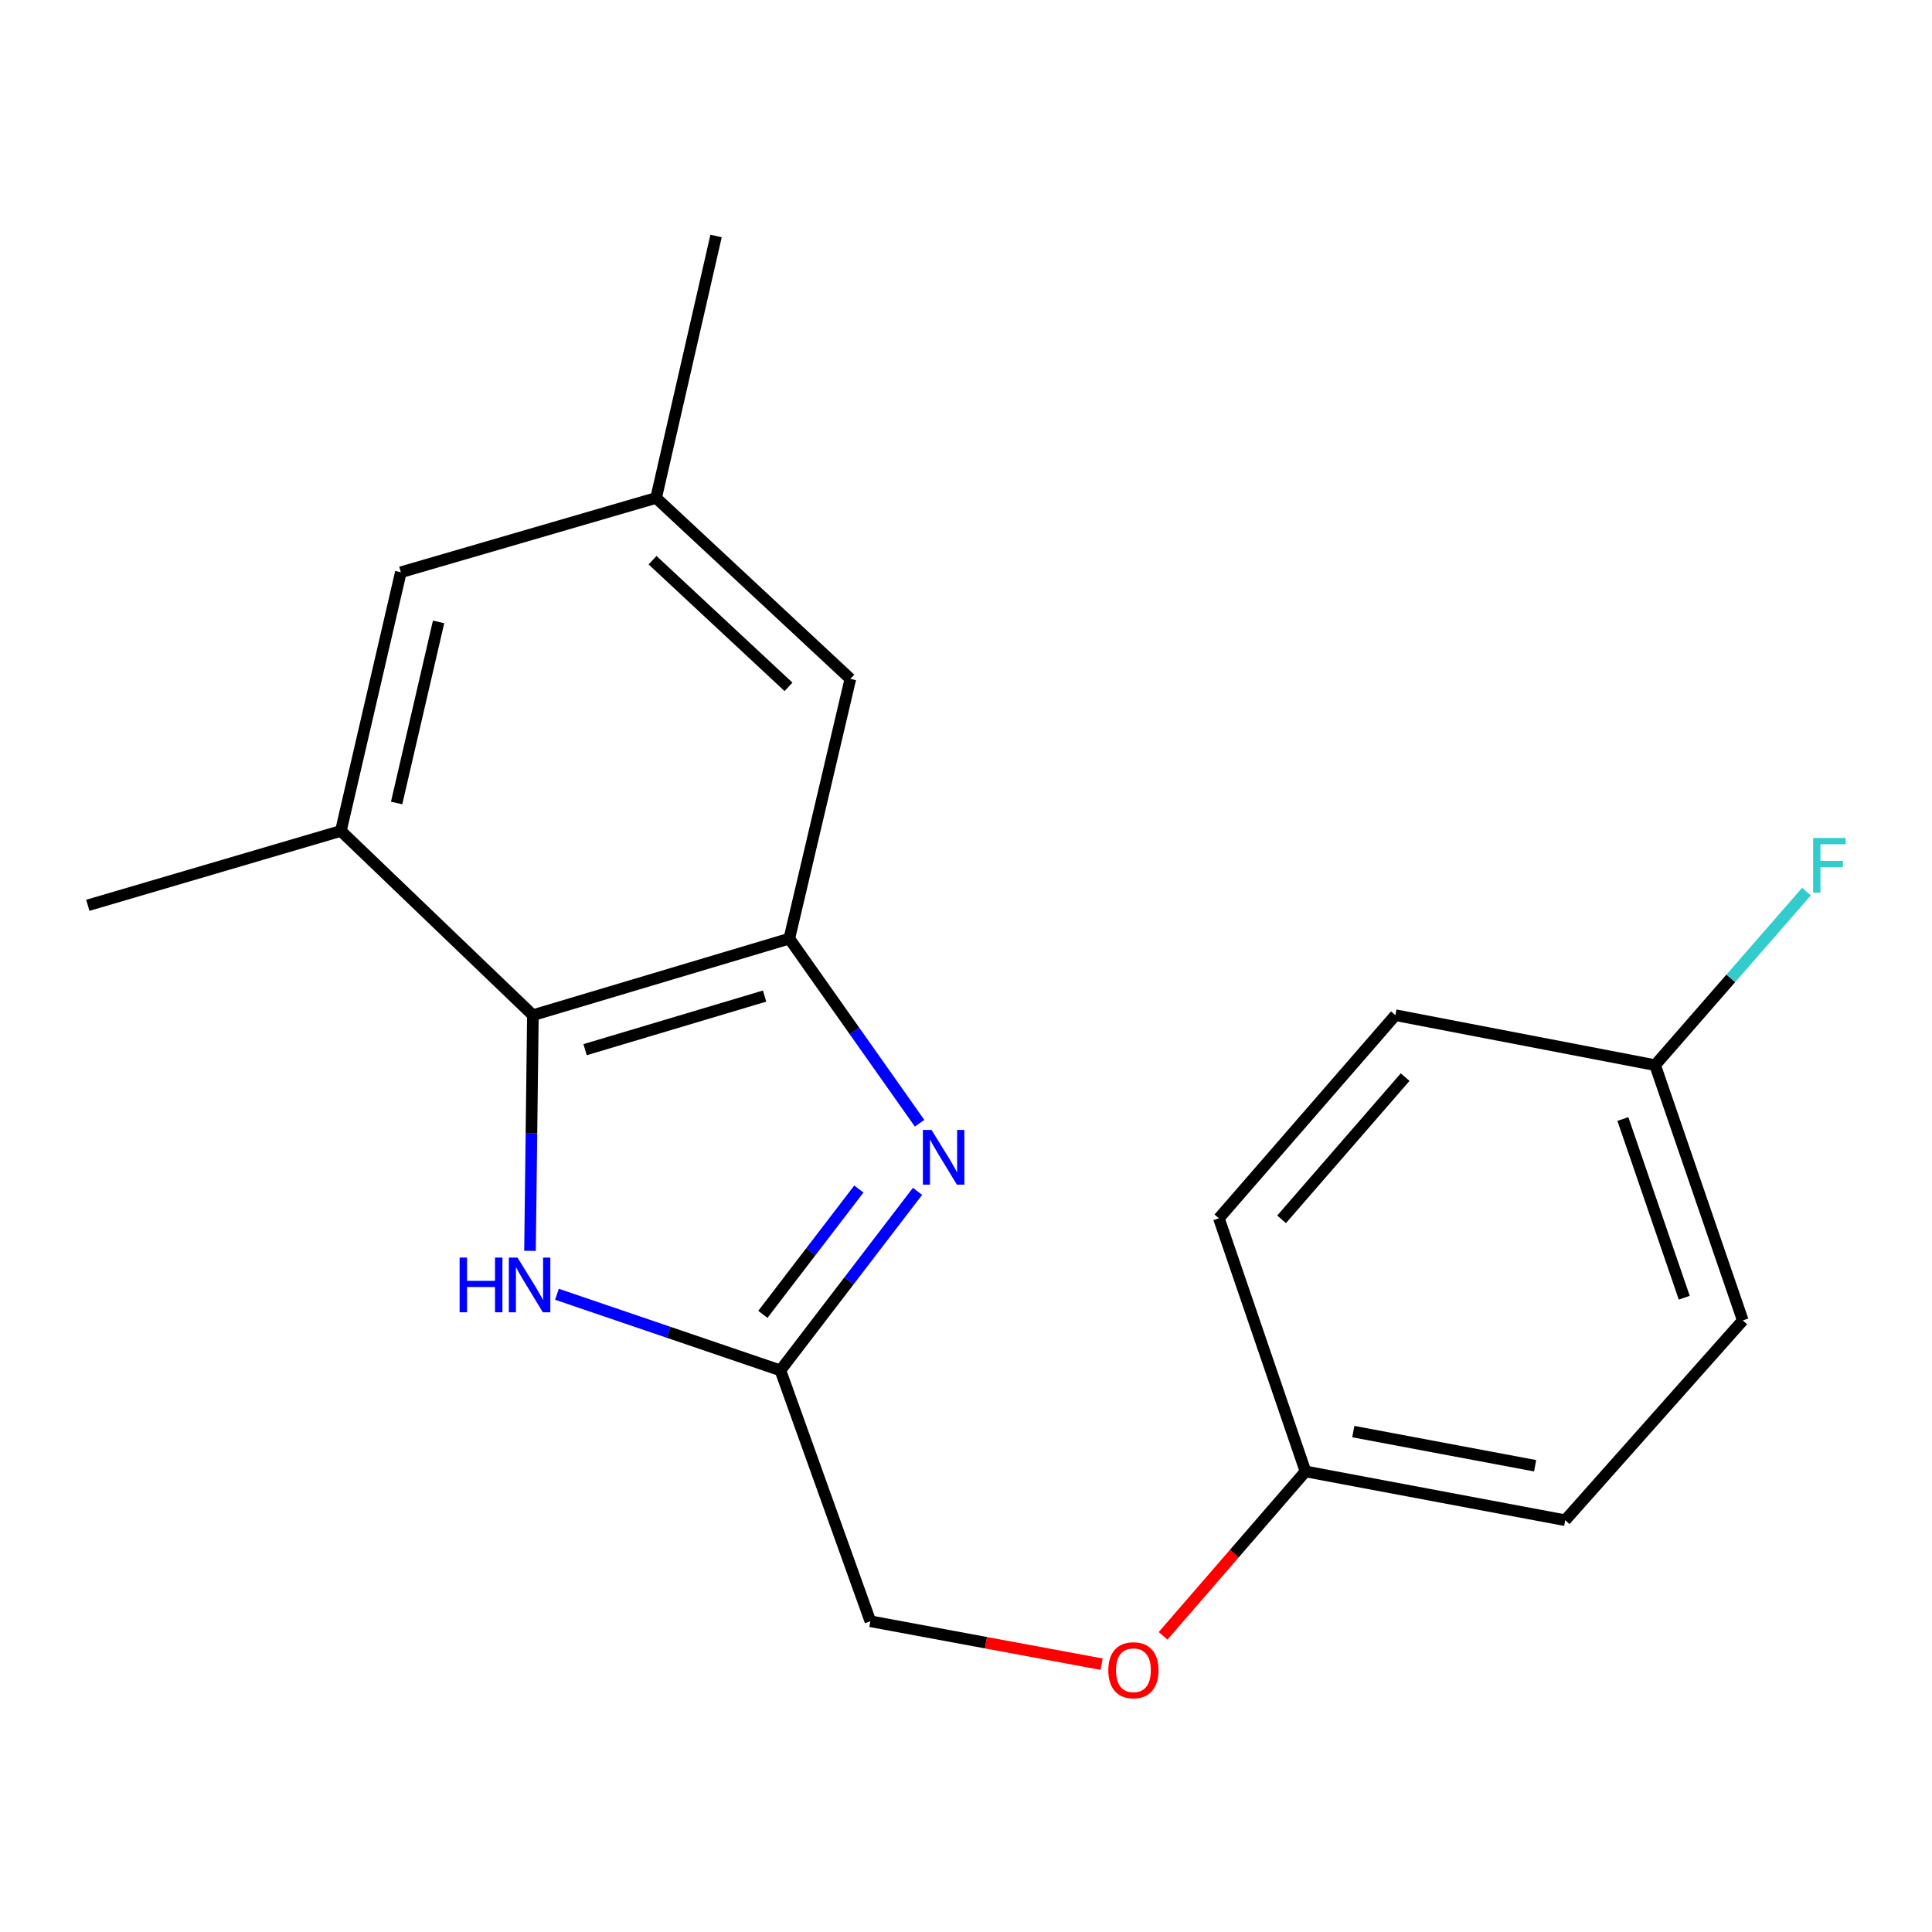 <?xml version='1.0' encoding='iso-8859-1'?>
<svg version='1.1' baseProfile='full'
              xmlns='http://www.w3.org/2000/svg'
                      xmlns:rdkit='http://www.rdkit.org/xml'
                      xmlns:xlink='http://www.w3.org/1999/xlink'
                  xml:space='preserve'
width='1000px' height='1000px' viewBox='0 0 1000 1000'>
<!-- END OF HEADER -->
<rect style='opacity:1.0;fill:#FFFFFF;stroke:none' width='1000' height='1000' x='0' y='0'> </rect>
<path class='bond-0' d='M 475.981,581.386 L 442.264,533.606' style='fill:none;fill-rule:evenodd;stroke:#0000FF;stroke-width:6px;stroke-linecap:butt;stroke-linejoin:miter;stroke-opacity:1' />
<path class='bond-0' d='M 442.264,533.606 L 408.546,485.826' style='fill:none;fill-rule:evenodd;stroke:#000000;stroke-width:6px;stroke-linecap:butt;stroke-linejoin:miter;stroke-opacity:1' />
<path class='bond-3' d='M 474.912,616.643 L 439.425,662.975' style='fill:none;fill-rule:evenodd;stroke:#0000FF;stroke-width:6px;stroke-linecap:butt;stroke-linejoin:miter;stroke-opacity:1' />
<path class='bond-3' d='M 439.425,662.975 L 403.937,709.308' style='fill:none;fill-rule:evenodd;stroke:#000000;stroke-width:6px;stroke-linecap:butt;stroke-linejoin:miter;stroke-opacity:1' />
<path class='bond-3' d='M 444.546,615.439 L 419.705,647.872' style='fill:none;fill-rule:evenodd;stroke:#0000FF;stroke-width:6px;stroke-linecap:butt;stroke-linejoin:miter;stroke-opacity:1' />
<path class='bond-3' d='M 419.705,647.872 L 394.864,680.305' style='fill:none;fill-rule:evenodd;stroke:#000000;stroke-width:6px;stroke-linecap:butt;stroke-linejoin:miter;stroke-opacity:1' />
<path class='bond-1' d='M 408.546,485.826 L 275.823,525.458' style='fill:none;fill-rule:evenodd;stroke:#000000;stroke-width:6px;stroke-linecap:butt;stroke-linejoin:miter;stroke-opacity:1' />
<path class='bond-1' d='M 395.745,515.571 L 302.839,543.314' style='fill:none;fill-rule:evenodd;stroke:#000000;stroke-width:6px;stroke-linecap:butt;stroke-linejoin:miter;stroke-opacity:1' />
<path class='bond-5' d='M 408.546,485.826 L 440.147,351.391' style='fill:none;fill-rule:evenodd;stroke:#000000;stroke-width:6px;stroke-linecap:butt;stroke-linejoin:miter;stroke-opacity:1' />
<path class='bond-4' d='M 275.823,525.458 L 176.439,430.09' style='fill:none;fill-rule:evenodd;stroke:#000000;stroke-width:6px;stroke-linecap:butt;stroke-linejoin:miter;stroke-opacity:1' />
<path class='bond-19' d='M 275.823,525.458 L 275.076,586.444' style='fill:none;fill-rule:evenodd;stroke:#000000;stroke-width:6px;stroke-linecap:butt;stroke-linejoin:miter;stroke-opacity:1' />
<path class='bond-19' d='M 275.076,586.444 L 274.328,647.43' style='fill:none;fill-rule:evenodd;stroke:#0000FF;stroke-width:6px;stroke-linecap:butt;stroke-linejoin:miter;stroke-opacity:1' />
<path class='bond-2' d='M 288.281,669.908 L 346.109,689.608' style='fill:none;fill-rule:evenodd;stroke:#0000FF;stroke-width:6px;stroke-linecap:butt;stroke-linejoin:miter;stroke-opacity:1' />
<path class='bond-2' d='M 346.109,689.608 L 403.937,709.308' style='fill:none;fill-rule:evenodd;stroke:#000000;stroke-width:6px;stroke-linecap:butt;stroke-linejoin:miter;stroke-opacity:1' />
<path class='bond-8' d='M 403.937,709.308 L 450.497,839.161' style='fill:none;fill-rule:evenodd;stroke:#000000;stroke-width:6px;stroke-linecap:butt;stroke-linejoin:miter;stroke-opacity:1' />
<path class='bond-17' d='M 176.439,430.09 L 45.455,468.59' style='fill:none;fill-rule:evenodd;stroke:#000000;stroke-width:6px;stroke-linecap:butt;stroke-linejoin:miter;stroke-opacity:1' />
<path class='bond-20' d='M 176.439,430.09 L 207.474,296.207' style='fill:none;fill-rule:evenodd;stroke:#000000;stroke-width:6px;stroke-linecap:butt;stroke-linejoin:miter;stroke-opacity:1' />
<path class='bond-20' d='M 205.292,415.617 L 227.016,321.899' style='fill:none;fill-rule:evenodd;stroke:#000000;stroke-width:6px;stroke-linecap:butt;stroke-linejoin:miter;stroke-opacity:1' />
<path class='bond-7' d='M 440.147,351.391 L 339.604,257.734' style='fill:none;fill-rule:evenodd;stroke:#000000;stroke-width:6px;stroke-linecap:butt;stroke-linejoin:miter;stroke-opacity:1' />
<path class='bond-7' d='M 408.135,355.518 L 337.755,289.958' style='fill:none;fill-rule:evenodd;stroke:#000000;stroke-width:6px;stroke-linecap:butt;stroke-linejoin:miter;stroke-opacity:1' />
<path class='bond-6' d='M 207.474,296.207 L 339.604,257.734' style='fill:none;fill-rule:evenodd;stroke:#000000;stroke-width:6px;stroke-linecap:butt;stroke-linejoin:miter;stroke-opacity:1' />
<path class='bond-18' d='M 339.604,257.734 L 370.639,122.155' style='fill:none;fill-rule:evenodd;stroke:#000000;stroke-width:6px;stroke-linecap:butt;stroke-linejoin:miter;stroke-opacity:1' />
<path class='bond-9' d='M 450.497,839.161 L 510.345,850.267' style='fill:none;fill-rule:evenodd;stroke:#000000;stroke-width:6px;stroke-linecap:butt;stroke-linejoin:miter;stroke-opacity:1' />
<path class='bond-9' d='M 510.345,850.267 L 570.194,861.373' style='fill:none;fill-rule:evenodd;stroke:#FF0000;stroke-width:6px;stroke-linecap:butt;stroke-linejoin:miter;stroke-opacity:1' />
<path class='bond-10' d='M 602.006,846.708 L 638.862,804.158' style='fill:none;fill-rule:evenodd;stroke:#FF0000;stroke-width:6px;stroke-linecap:butt;stroke-linejoin:miter;stroke-opacity:1' />
<path class='bond-10' d='M 638.862,804.158 L 675.718,761.608' style='fill:none;fill-rule:evenodd;stroke:#000000;stroke-width:6px;stroke-linecap:butt;stroke-linejoin:miter;stroke-opacity:1' />
<path class='bond-13' d='M 675.718,761.608 L 630.897,630.596' style='fill:none;fill-rule:evenodd;stroke:#000000;stroke-width:6px;stroke-linecap:butt;stroke-linejoin:miter;stroke-opacity:1' />
<path class='bond-14' d='M 675.718,761.608 L 810.152,786.875' style='fill:none;fill-rule:evenodd;stroke:#000000;stroke-width:6px;stroke-linecap:butt;stroke-linejoin:miter;stroke-opacity:1' />
<path class='bond-14' d='M 700.471,740.987 L 794.575,758.674' style='fill:none;fill-rule:evenodd;stroke:#000000;stroke-width:6px;stroke-linecap:butt;stroke-linejoin:miter;stroke-opacity:1' />
<path class='bond-11' d='M 856.684,551.318 L 902.071,683.448' style='fill:none;fill-rule:evenodd;stroke:#000000;stroke-width:6px;stroke-linecap:butt;stroke-linejoin:miter;stroke-opacity:1' />
<path class='bond-11' d='M 840,579.207 L 871.771,671.698' style='fill:none;fill-rule:evenodd;stroke:#000000;stroke-width:6px;stroke-linecap:butt;stroke-linejoin:miter;stroke-opacity:1' />
<path class='bond-12' d='M 856.684,551.318 L 895.863,506.404' style='fill:none;fill-rule:evenodd;stroke:#000000;stroke-width:6px;stroke-linecap:butt;stroke-linejoin:miter;stroke-opacity:1' />
<path class='bond-12' d='M 895.863,506.404 L 935.041,461.491' style='fill:none;fill-rule:evenodd;stroke:#33CCCC;stroke-width:6px;stroke-linecap:butt;stroke-linejoin:miter;stroke-opacity:1' />
<path class='bond-21' d='M 856.684,551.318 L 722.25,525.458' style='fill:none;fill-rule:evenodd;stroke:#000000;stroke-width:6px;stroke-linecap:butt;stroke-linejoin:miter;stroke-opacity:1' />
<path class='bond-16' d='M 630.897,630.596 L 722.25,525.458' style='fill:none;fill-rule:evenodd;stroke:#000000;stroke-width:6px;stroke-linecap:butt;stroke-linejoin:miter;stroke-opacity:1' />
<path class='bond-16' d='M 663.35,631.117 L 727.297,557.52' style='fill:none;fill-rule:evenodd;stroke:#000000;stroke-width:6px;stroke-linecap:butt;stroke-linejoin:miter;stroke-opacity:1' />
<path class='bond-15' d='M 810.152,786.875 L 902.071,683.448' style='fill:none;fill-rule:evenodd;stroke:#000000;stroke-width:6px;stroke-linecap:butt;stroke-linejoin:miter;stroke-opacity:1' />
<path  class='atom-0' d='M 482.158 584.849
L 491.438 599.849
Q 492.358 601.329, 493.838 604.009
Q 495.318 606.689, 495.398 606.849
L 495.398 584.849
L 499.158 584.849
L 499.158 613.169
L 495.278 613.169
L 485.318 596.769
Q 484.158 594.849, 482.918 592.649
Q 481.718 590.449, 481.358 589.769
L 481.358 613.169
L 477.678 613.169
L 477.678 584.849
L 482.158 584.849
' fill='#0000FF'/>
<path  class='atom-3' d='M 237.892 650.921
L 241.732 650.921
L 241.732 662.961
L 256.212 662.961
L 256.212 650.921
L 260.052 650.921
L 260.052 679.241
L 256.212 679.241
L 256.212 666.161
L 241.732 666.161
L 241.732 679.241
L 237.892 679.241
L 237.892 650.921
' fill='#0000FF'/>
<path  class='atom-3' d='M 267.852 650.921
L 277.132 665.921
Q 278.052 667.401, 279.532 670.081
Q 281.012 672.761, 281.092 672.921
L 281.092 650.921
L 284.852 650.921
L 284.852 679.241
L 280.972 679.241
L 271.012 662.841
Q 269.852 660.921, 268.612 658.721
Q 267.412 656.521, 267.052 655.841
L 267.052 679.241
L 263.372 679.241
L 263.372 650.921
L 267.852 650.921
' fill='#0000FF'/>
<path  class='atom-10' d='M 573.656 864.508
Q 573.656 857.708, 577.016 853.908
Q 580.376 850.108, 586.656 850.108
Q 592.936 850.108, 596.296 853.908
Q 599.656 857.708, 599.656 864.508
Q 599.656 871.388, 596.256 875.308
Q 592.856 879.188, 586.656 879.188
Q 580.416 879.188, 577.016 875.308
Q 573.656 871.428, 573.656 864.508
M 586.656 875.988
Q 590.976 875.988, 593.296 873.108
Q 595.656 870.188, 595.656 864.508
Q 595.656 858.948, 593.296 856.148
Q 590.976 853.308, 586.656 853.308
Q 582.336 853.308, 579.976 856.108
Q 577.656 858.908, 577.656 864.508
Q 577.656 870.228, 579.976 873.108
Q 582.336 875.988, 586.656 875.988
' fill='#FF0000'/>
<path  class='atom-13' d='M 938.471 433.745
L 955.311 433.745
L 955.311 436.985
L 942.271 436.985
L 942.271 445.585
L 953.871 445.585
L 953.871 448.865
L 942.271 448.865
L 942.271 462.065
L 938.471 462.065
L 938.471 433.745
' fill='#33CCCC'/>
</svg>
